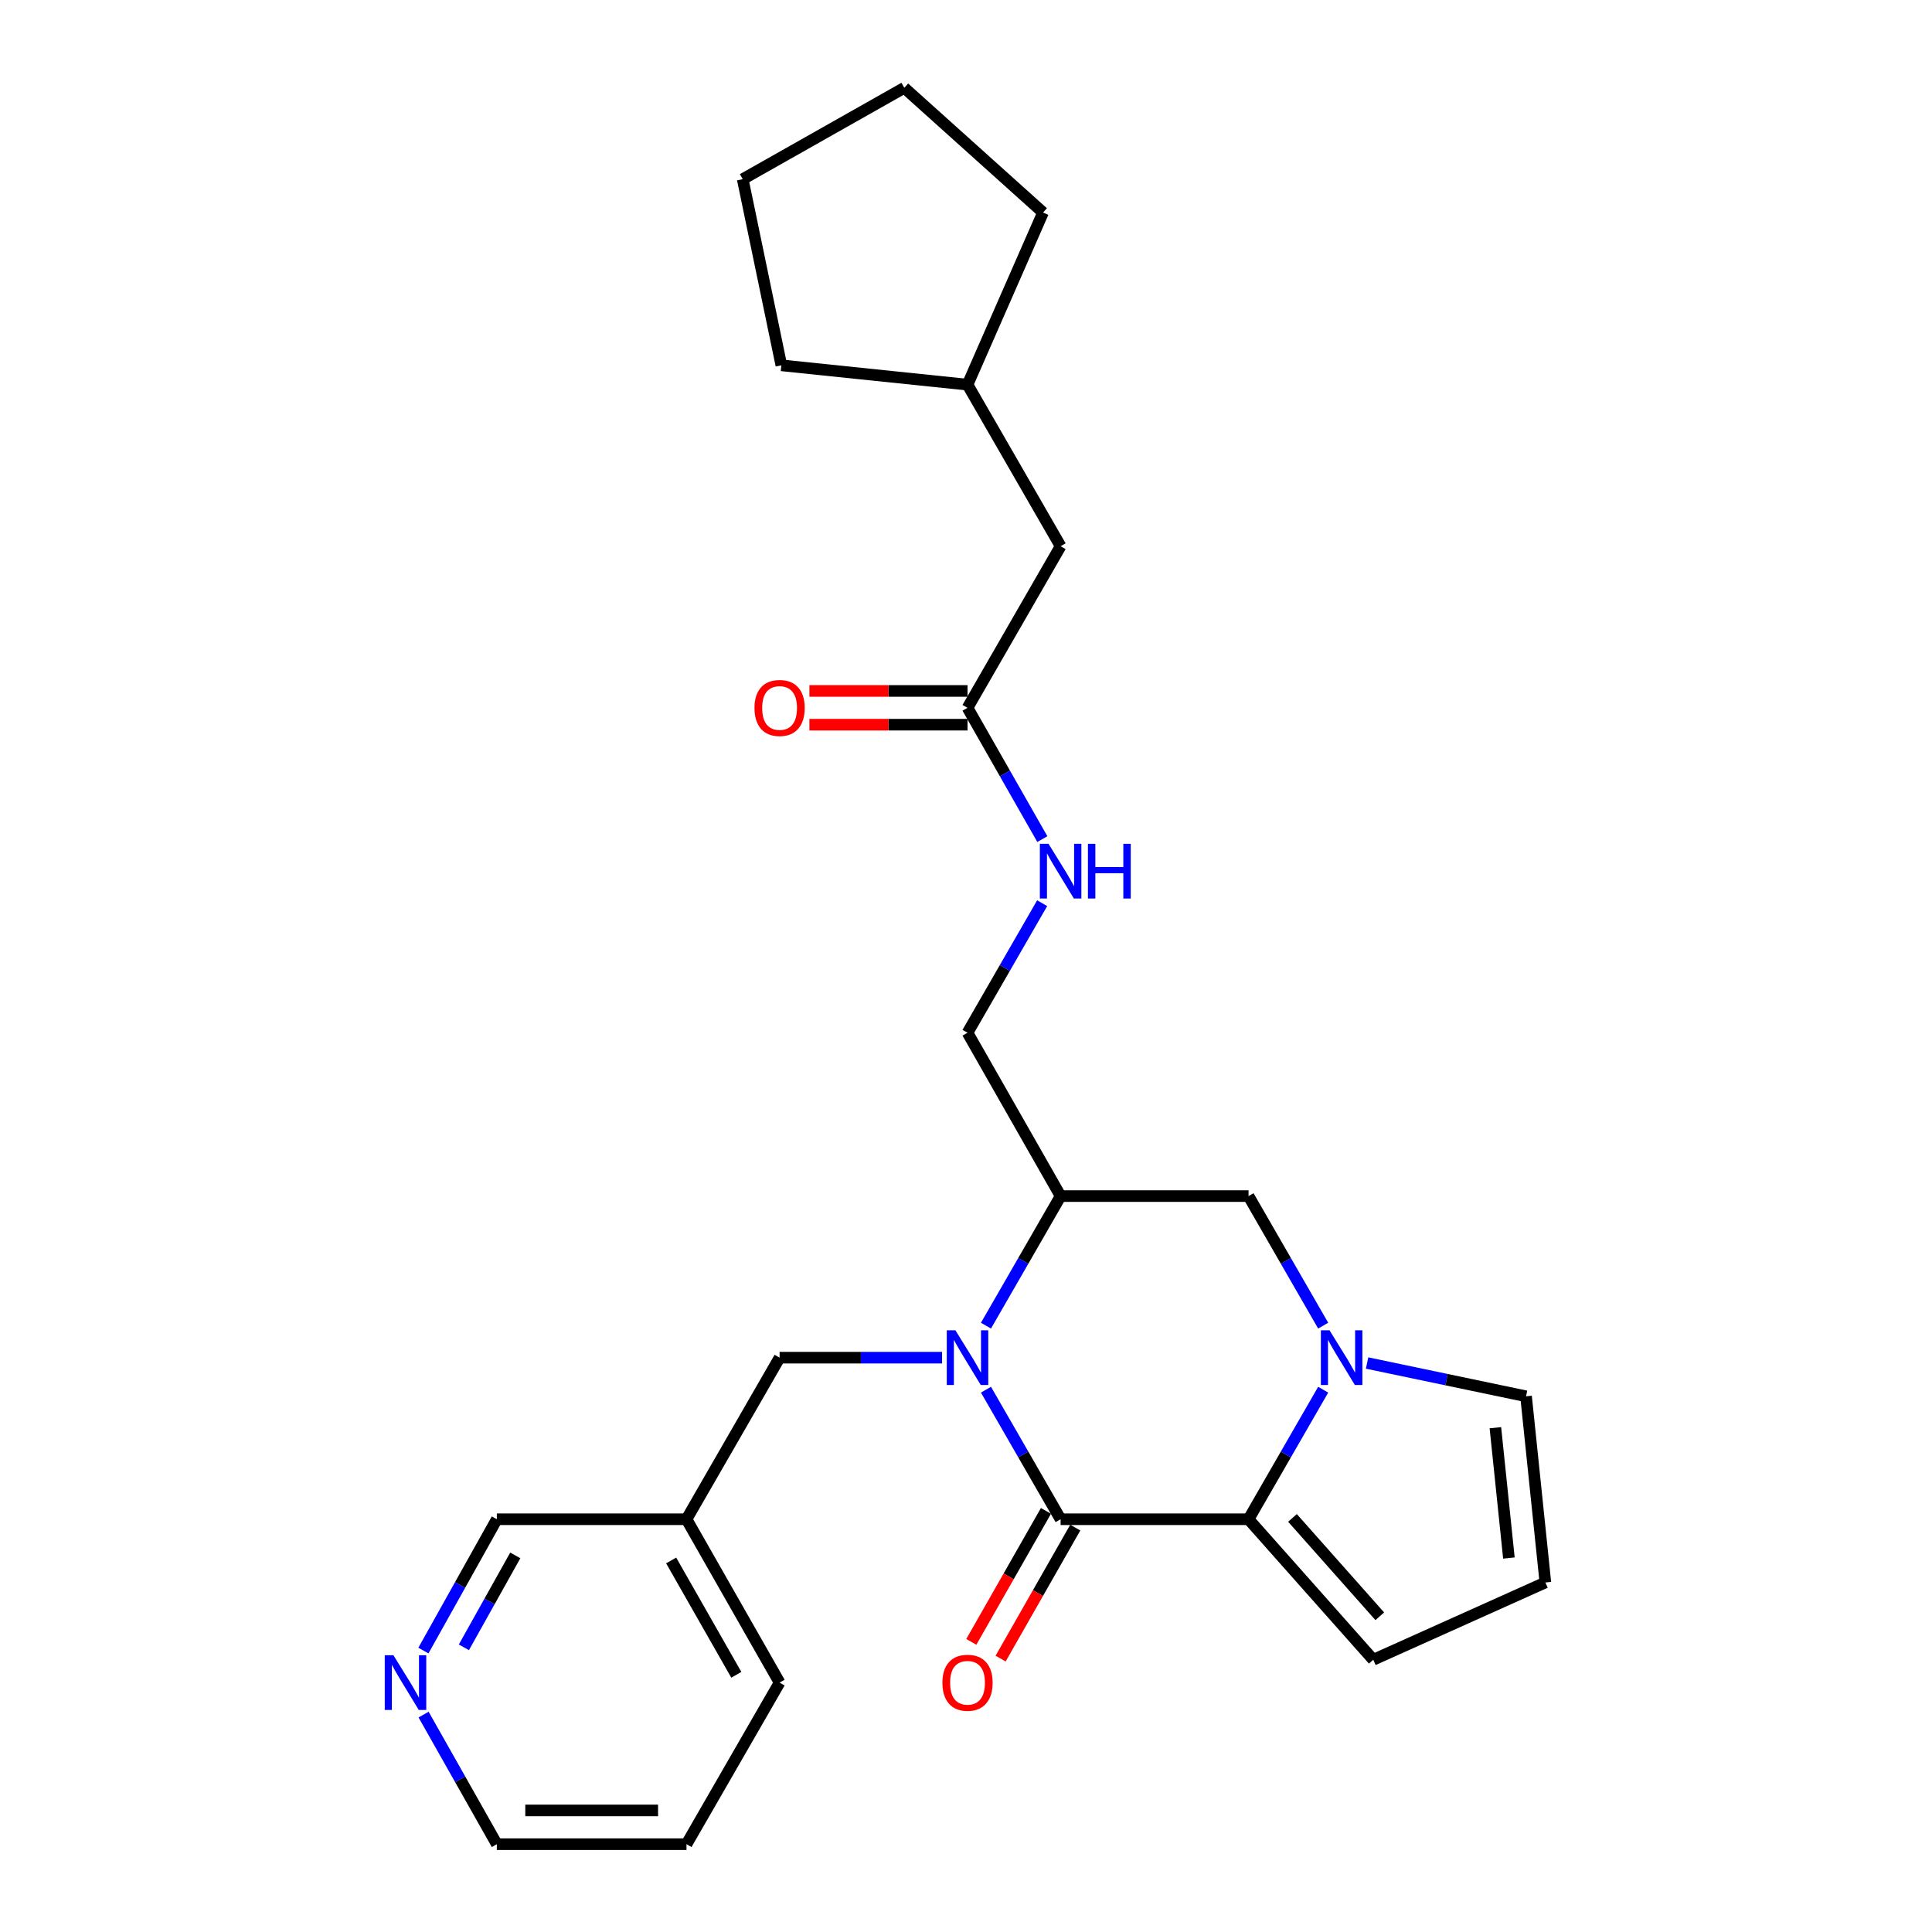 <?xml version='1.0' encoding='iso-8859-1'?>
<svg version='1.1' baseProfile='full'
              xmlns='http://www.w3.org/2000/svg'
                      xmlns:rdkit='http://www.rdkit.org/xml'
                      xmlns:xlink='http://www.w3.org/1999/xlink'
                  xml:space='preserve'
width='1000px' height='1000px' viewBox='0 0 1000 1000'>
<!-- END OF HEADER -->
<rect style='opacity:1.0;fill:#FFFFFF;stroke:none' width='1000' height='1000' x='0' y='0'> </rect>
<path class='bond-0' d='M 510.336,719.302 L 529.654,752.83' style='fill:none;fill-rule:evenodd;stroke:#0000FF;stroke-width:6px;stroke-linecap:butt;stroke-linejoin:miter;stroke-opacity:1' />
<path class='bond-0' d='M 529.654,752.83 L 548.971,786.358' style='fill:none;fill-rule:evenodd;stroke:#000000;stroke-width:6px;stroke-linecap:butt;stroke-linejoin:miter;stroke-opacity:1' />
<path class='bond-1' d='M 510.335,686.156 L 529.653,652.624' style='fill:none;fill-rule:evenodd;stroke:#0000FF;stroke-width:6px;stroke-linecap:butt;stroke-linejoin:miter;stroke-opacity:1' />
<path class='bond-1' d='M 529.653,652.624 L 548.971,619.092' style='fill:none;fill-rule:evenodd;stroke:#000000;stroke-width:6px;stroke-linecap:butt;stroke-linejoin:miter;stroke-opacity:1' />
<path class='bond-2' d='M 487.615,702.73 L 445.566,702.73' style='fill:none;fill-rule:evenodd;stroke:#0000FF;stroke-width:6px;stroke-linecap:butt;stroke-linejoin:miter;stroke-opacity:1' />
<path class='bond-2' d='M 445.566,702.73 L 403.517,702.73' style='fill:none;fill-rule:evenodd;stroke:#000000;stroke-width:6px;stroke-linecap:butt;stroke-linejoin:miter;stroke-opacity:1' />
<path class='bond-3' d='M 548.971,786.358 L 646.241,786.358' style='fill:none;fill-rule:evenodd;stroke:#000000;stroke-width:6px;stroke-linecap:butt;stroke-linejoin:miter;stroke-opacity:1' />
<path class='bond-4' d='M 541.384,782.034 L 522.066,815.933' style='fill:none;fill-rule:evenodd;stroke:#000000;stroke-width:6px;stroke-linecap:butt;stroke-linejoin:miter;stroke-opacity:1' />
<path class='bond-4' d='M 522.066,815.933 L 502.748,849.831' style='fill:none;fill-rule:evenodd;stroke:#FF0000;stroke-width:6px;stroke-linecap:butt;stroke-linejoin:miter;stroke-opacity:1' />
<path class='bond-4' d='M 556.558,790.681 L 537.24,824.58' style='fill:none;fill-rule:evenodd;stroke:#000000;stroke-width:6px;stroke-linecap:butt;stroke-linejoin:miter;stroke-opacity:1' />
<path class='bond-4' d='M 537.24,824.58 L 517.921,858.478' style='fill:none;fill-rule:evenodd;stroke:#FF0000;stroke-width:6px;stroke-linecap:butt;stroke-linejoin:miter;stroke-opacity:1' />
<path class='bond-5' d='M 646.241,786.358 L 710.794,859.09' style='fill:none;fill-rule:evenodd;stroke:#000000;stroke-width:6px;stroke-linecap:butt;stroke-linejoin:miter;stroke-opacity:1' />
<path class='bond-5' d='M 668.987,785.674 L 714.173,836.587' style='fill:none;fill-rule:evenodd;stroke:#000000;stroke-width:6px;stroke-linecap:butt;stroke-linejoin:miter;stroke-opacity:1' />
<path class='bond-6' d='M 646.241,786.358 L 665.559,752.83' style='fill:none;fill-rule:evenodd;stroke:#000000;stroke-width:6px;stroke-linecap:butt;stroke-linejoin:miter;stroke-opacity:1' />
<path class='bond-6' d='M 665.559,752.83 L 684.877,719.302' style='fill:none;fill-rule:evenodd;stroke:#0000FF;stroke-width:6px;stroke-linecap:butt;stroke-linejoin:miter;stroke-opacity:1' />
<path class='bond-7' d='M 684.878,686.156 L 665.559,652.624' style='fill:none;fill-rule:evenodd;stroke:#0000FF;stroke-width:6px;stroke-linecap:butt;stroke-linejoin:miter;stroke-opacity:1' />
<path class='bond-7' d='M 665.559,652.624 L 646.241,619.092' style='fill:none;fill-rule:evenodd;stroke:#000000;stroke-width:6px;stroke-linecap:butt;stroke-linejoin:miter;stroke-opacity:1' />
<path class='bond-8' d='M 707.604,705.49 L 748.742,714.109' style='fill:none;fill-rule:evenodd;stroke:#0000FF;stroke-width:6px;stroke-linecap:butt;stroke-linejoin:miter;stroke-opacity:1' />
<path class='bond-8' d='M 748.742,714.109 L 789.881,722.727' style='fill:none;fill-rule:evenodd;stroke:#000000;stroke-width:6px;stroke-linecap:butt;stroke-linejoin:miter;stroke-opacity:1' />
<path class='bond-9' d='M 548.971,619.092 L 646.241,619.092' style='fill:none;fill-rule:evenodd;stroke:#000000;stroke-width:6px;stroke-linecap:butt;stroke-linejoin:miter;stroke-opacity:1' />
<path class='bond-10' d='M 548.971,619.092 L 500.787,534.542' style='fill:none;fill-rule:evenodd;stroke:#000000;stroke-width:6px;stroke-linecap:butt;stroke-linejoin:miter;stroke-opacity:1' />
<path class='bond-11' d='M 403.517,702.73 L 355.333,786.358' style='fill:none;fill-rule:evenodd;stroke:#000000;stroke-width:6px;stroke-linecap:butt;stroke-linejoin:miter;stroke-opacity:1' />
<path class='bond-12' d='M 789.881,722.727 L 799.875,819.085' style='fill:none;fill-rule:evenodd;stroke:#000000;stroke-width:6px;stroke-linecap:butt;stroke-linejoin:miter;stroke-opacity:1' />
<path class='bond-12' d='M 774.008,738.982 L 781.004,806.433' style='fill:none;fill-rule:evenodd;stroke:#000000;stroke-width:6px;stroke-linecap:butt;stroke-linejoin:miter;stroke-opacity:1' />
<path class='bond-13' d='M 500.787,366.364 L 520.151,400.342' style='fill:none;fill-rule:evenodd;stroke:#000000;stroke-width:6px;stroke-linecap:butt;stroke-linejoin:miter;stroke-opacity:1' />
<path class='bond-13' d='M 520.151,400.342 L 539.515,434.321' style='fill:none;fill-rule:evenodd;stroke:#0000FF;stroke-width:6px;stroke-linecap:butt;stroke-linejoin:miter;stroke-opacity:1' />
<path class='bond-14' d='M 500.787,357.631 L 459.868,357.631' style='fill:none;fill-rule:evenodd;stroke:#000000;stroke-width:6px;stroke-linecap:butt;stroke-linejoin:miter;stroke-opacity:1' />
<path class='bond-14' d='M 459.868,357.631 L 418.949,357.631' style='fill:none;fill-rule:evenodd;stroke:#FF0000;stroke-width:6px;stroke-linecap:butt;stroke-linejoin:miter;stroke-opacity:1' />
<path class='bond-14' d='M 500.787,375.096 L 459.868,375.096' style='fill:none;fill-rule:evenodd;stroke:#000000;stroke-width:6px;stroke-linecap:butt;stroke-linejoin:miter;stroke-opacity:1' />
<path class='bond-14' d='M 459.868,375.096 L 418.949,375.096' style='fill:none;fill-rule:evenodd;stroke:#FF0000;stroke-width:6px;stroke-linecap:butt;stroke-linejoin:miter;stroke-opacity:1' />
<path class='bond-15' d='M 500.787,366.364 L 548.971,282.726' style='fill:none;fill-rule:evenodd;stroke:#000000;stroke-width:6px;stroke-linecap:butt;stroke-linejoin:miter;stroke-opacity:1' />
<path class='bond-16' d='M 710.794,859.09 L 799.875,819.085' style='fill:none;fill-rule:evenodd;stroke:#000000;stroke-width:6px;stroke-linecap:butt;stroke-linejoin:miter;stroke-opacity:1' />
<path class='bond-17' d='M 500.787,534.542 L 520.105,501.014' style='fill:none;fill-rule:evenodd;stroke:#000000;stroke-width:6px;stroke-linecap:butt;stroke-linejoin:miter;stroke-opacity:1' />
<path class='bond-17' d='M 520.105,501.014 L 539.422,467.487' style='fill:none;fill-rule:evenodd;stroke:#0000FF;stroke-width:6px;stroke-linecap:butt;stroke-linejoin:miter;stroke-opacity:1' />
<path class='bond-18' d='M 219.159,854.326 L 238.16,820.342' style='fill:none;fill-rule:evenodd;stroke:#0000FF;stroke-width:6px;stroke-linecap:butt;stroke-linejoin:miter;stroke-opacity:1' />
<path class='bond-18' d='M 238.16,820.342 L 257.161,786.358' style='fill:none;fill-rule:evenodd;stroke:#000000;stroke-width:6px;stroke-linecap:butt;stroke-linejoin:miter;stroke-opacity:1' />
<path class='bond-18' d='M 240.104,852.654 L 253.404,828.865' style='fill:none;fill-rule:evenodd;stroke:#0000FF;stroke-width:6px;stroke-linecap:butt;stroke-linejoin:miter;stroke-opacity:1' />
<path class='bond-18' d='M 253.404,828.865 L 266.704,805.076' style='fill:none;fill-rule:evenodd;stroke:#000000;stroke-width:6px;stroke-linecap:butt;stroke-linejoin:miter;stroke-opacity:1' />
<path class='bond-19' d='M 219.249,887.469 L 238.205,921.007' style='fill:none;fill-rule:evenodd;stroke:#0000FF;stroke-width:6px;stroke-linecap:butt;stroke-linejoin:miter;stroke-opacity:1' />
<path class='bond-19' d='M 238.205,921.007 L 257.161,954.545' style='fill:none;fill-rule:evenodd;stroke:#000000;stroke-width:6px;stroke-linecap:butt;stroke-linejoin:miter;stroke-opacity:1' />
<path class='bond-20' d='M 355.333,786.358 L 257.161,786.358' style='fill:none;fill-rule:evenodd;stroke:#000000;stroke-width:6px;stroke-linecap:butt;stroke-linejoin:miter;stroke-opacity:1' />
<path class='bond-21' d='M 355.333,786.358 L 403.517,870.908' style='fill:none;fill-rule:evenodd;stroke:#000000;stroke-width:6px;stroke-linecap:butt;stroke-linejoin:miter;stroke-opacity:1' />
<path class='bond-21' d='M 347.387,807.688 L 381.116,866.873' style='fill:none;fill-rule:evenodd;stroke:#000000;stroke-width:6px;stroke-linecap:butt;stroke-linejoin:miter;stroke-opacity:1' />
<path class='bond-22' d='M 548.971,282.726 L 500.787,199.098' style='fill:none;fill-rule:evenodd;stroke:#000000;stroke-width:6px;stroke-linecap:butt;stroke-linejoin:miter;stroke-opacity:1' />
<path class='bond-23' d='M 500.787,199.098 L 404.429,189.094' style='fill:none;fill-rule:evenodd;stroke:#000000;stroke-width:6px;stroke-linecap:butt;stroke-linejoin:miter;stroke-opacity:1' />
<path class='bond-24' d='M 500.787,199.098 L 539.88,110.007' style='fill:none;fill-rule:evenodd;stroke:#000000;stroke-width:6px;stroke-linecap:butt;stroke-linejoin:miter;stroke-opacity:1' />
<path class='bond-25' d='M 257.161,954.545 L 355.333,954.545' style='fill:none;fill-rule:evenodd;stroke:#000000;stroke-width:6px;stroke-linecap:butt;stroke-linejoin:miter;stroke-opacity:1' />
<path class='bond-25' d='M 271.886,937.08 L 340.607,937.08' style='fill:none;fill-rule:evenodd;stroke:#000000;stroke-width:6px;stroke-linecap:butt;stroke-linejoin:miter;stroke-opacity:1' />
<path class='bond-26' d='M 403.517,870.908 L 355.333,954.545' style='fill:none;fill-rule:evenodd;stroke:#000000;stroke-width:6px;stroke-linecap:butt;stroke-linejoin:miter;stroke-opacity:1' />
<path class='bond-27' d='M 404.429,189.094 L 384.432,92.746' style='fill:none;fill-rule:evenodd;stroke:#000000;stroke-width:6px;stroke-linecap:butt;stroke-linejoin:miter;stroke-opacity:1' />
<path class='bond-28' d='M 539.88,110.007 L 468.06,45.455' style='fill:none;fill-rule:evenodd;stroke:#000000;stroke-width:6px;stroke-linecap:butt;stroke-linejoin:miter;stroke-opacity:1' />
<path class='bond-29' d='M 468.06,45.455 L 384.432,92.746' style='fill:none;fill-rule:evenodd;stroke:#000000;stroke-width:6px;stroke-linecap:butt;stroke-linejoin:miter;stroke-opacity:1' />
<path  class='atom-0' d='M 494.527 688.57
L 503.807 703.57
Q 504.727 705.05, 506.207 707.73
Q 507.687 710.41, 507.767 710.57
L 507.767 688.57
L 511.527 688.57
L 511.527 716.89
L 507.647 716.89
L 497.687 700.49
Q 496.527 698.57, 495.287 696.37
Q 494.087 694.17, 493.727 693.49
L 493.727 716.89
L 490.047 716.89
L 490.047 688.57
L 494.527 688.57
' fill='#0000FF'/>
<path  class='atom-3' d='M 688.165 688.57
L 697.445 703.57
Q 698.365 705.05, 699.845 707.73
Q 701.325 710.41, 701.405 710.57
L 701.405 688.57
L 705.165 688.57
L 705.165 716.89
L 701.285 716.89
L 691.325 700.49
Q 690.165 698.57, 688.925 696.37
Q 687.725 694.17, 687.365 693.49
L 687.365 716.89
L 683.685 716.89
L 683.685 688.57
L 688.165 688.57
' fill='#0000FF'/>
<path  class='atom-10' d='M 487.787 870.988
Q 487.787 864.188, 491.147 860.388
Q 494.507 856.588, 500.787 856.588
Q 507.067 856.588, 510.427 860.388
Q 513.787 864.188, 513.787 870.988
Q 513.787 877.868, 510.387 881.788
Q 506.987 885.668, 500.787 885.668
Q 494.547 885.668, 491.147 881.788
Q 487.787 877.908, 487.787 870.988
M 500.787 882.468
Q 505.107 882.468, 507.427 879.588
Q 509.787 876.668, 509.787 870.988
Q 509.787 865.428, 507.427 862.628
Q 505.107 859.788, 500.787 859.788
Q 496.467 859.788, 494.107 862.588
Q 491.787 865.388, 491.787 870.988
Q 491.787 876.708, 494.107 879.588
Q 496.467 882.468, 500.787 882.468
' fill='#FF0000'/>
<path  class='atom-13' d='M 542.711 436.754
L 551.991 451.754
Q 552.911 453.234, 554.391 455.914
Q 555.871 458.594, 555.951 458.754
L 555.951 436.754
L 559.711 436.754
L 559.711 465.074
L 555.831 465.074
L 545.871 448.674
Q 544.711 446.754, 543.471 444.554
Q 542.271 442.354, 541.911 441.674
L 541.911 465.074
L 538.231 465.074
L 538.231 436.754
L 542.711 436.754
' fill='#0000FF'/>
<path  class='atom-13' d='M 563.111 436.754
L 566.951 436.754
L 566.951 448.794
L 581.431 448.794
L 581.431 436.754
L 585.271 436.754
L 585.271 465.074
L 581.431 465.074
L 581.431 451.994
L 566.951 451.994
L 566.951 465.074
L 563.111 465.074
L 563.111 436.754
' fill='#0000FF'/>
<path  class='atom-14' d='M 203.629 856.748
L 212.909 871.748
Q 213.829 873.228, 215.309 875.908
Q 216.789 878.588, 216.869 878.748
L 216.869 856.748
L 220.629 856.748
L 220.629 885.068
L 216.749 885.068
L 206.789 868.668
Q 205.629 866.748, 204.389 864.548
Q 203.189 862.348, 202.829 861.668
L 202.829 885.068
L 199.149 885.068
L 199.149 856.748
L 203.629 856.748
' fill='#0000FF'/>
<path  class='atom-15' d='M 390.517 366.444
Q 390.517 359.644, 393.877 355.844
Q 397.237 352.044, 403.517 352.044
Q 409.797 352.044, 413.157 355.844
Q 416.517 359.644, 416.517 366.444
Q 416.517 373.324, 413.117 377.244
Q 409.717 381.124, 403.517 381.124
Q 397.277 381.124, 393.877 377.244
Q 390.517 373.364, 390.517 366.444
M 403.517 377.924
Q 407.837 377.924, 410.157 375.044
Q 412.517 372.124, 412.517 366.444
Q 412.517 360.884, 410.157 358.084
Q 407.837 355.244, 403.517 355.244
Q 399.197 355.244, 396.837 358.044
Q 394.517 360.844, 394.517 366.444
Q 394.517 372.164, 396.837 375.044
Q 399.197 377.924, 403.517 377.924
' fill='#FF0000'/>
</svg>
